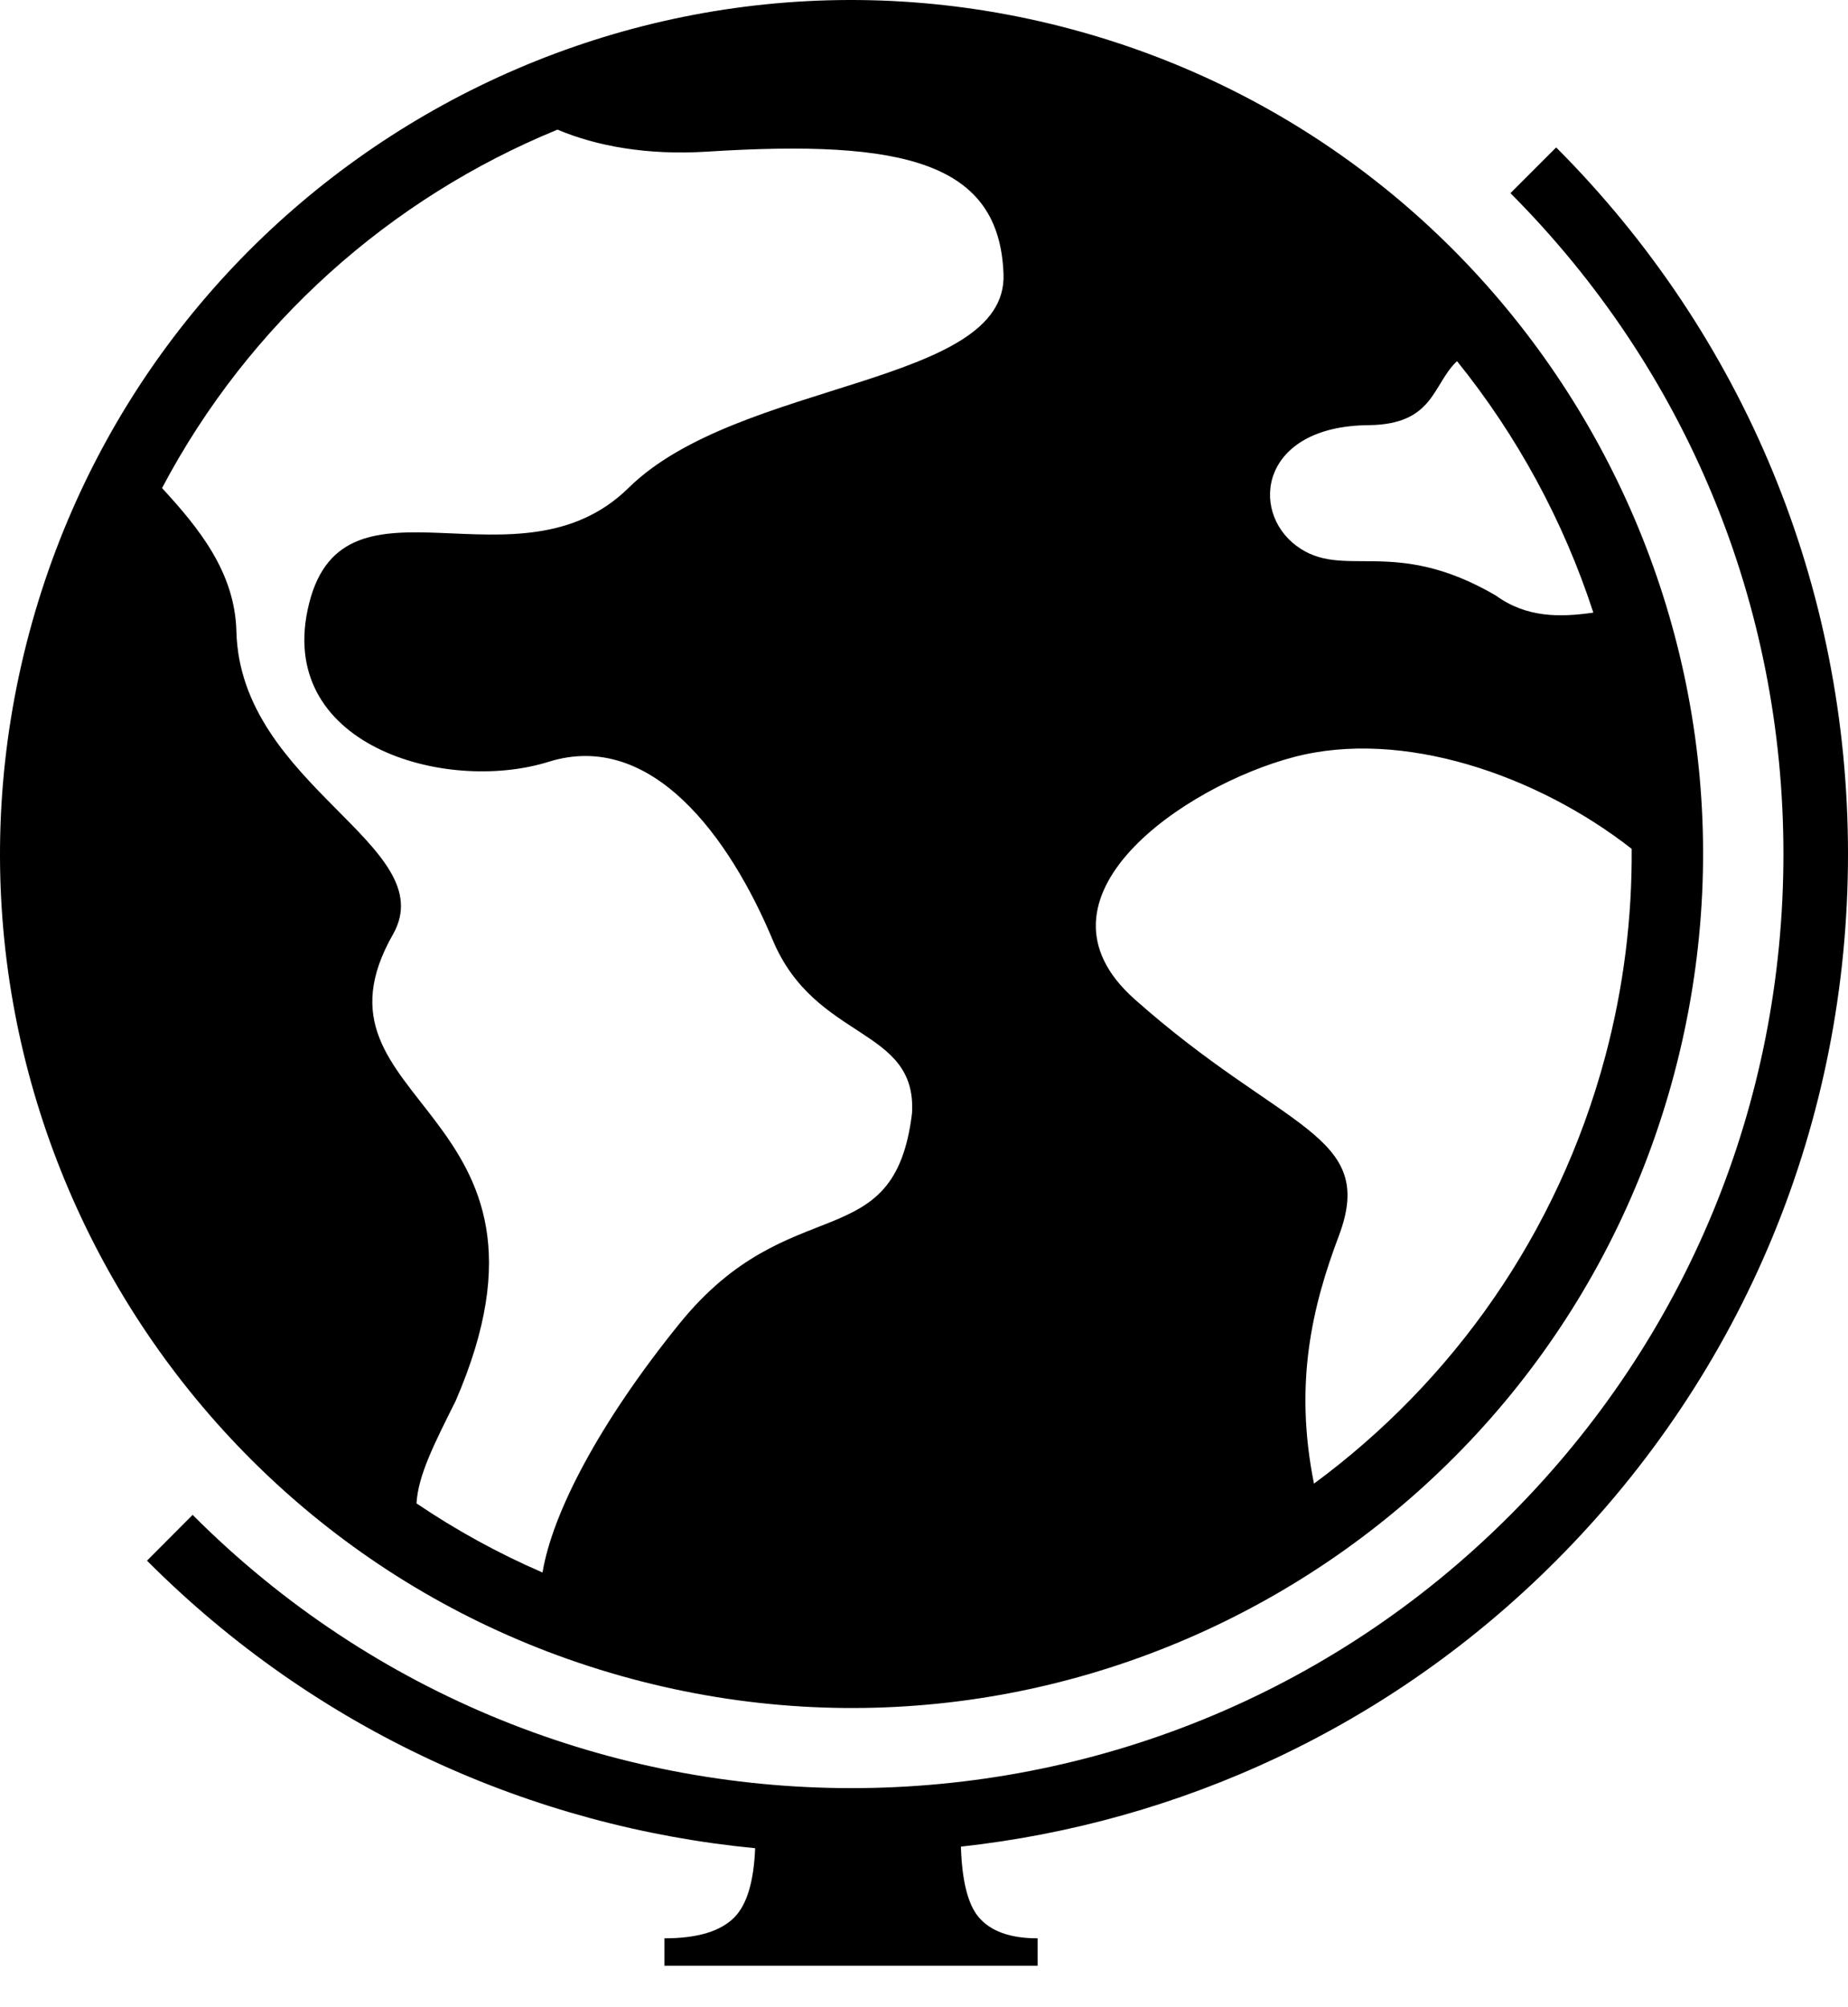 <svg viewBox="0 0 35 38" fill="none" xmlns="http://www.w3.org/2000/svg">
<path d="M11.954 31.781C20.556 34.092 29.397 28.974 31.702 20.352C34.007 11.728 28.903 2.865 20.301 0.555C11.699 -1.756 2.858 3.362 0.553 11.984C-1.751 20.607 3.354 29.471 11.954 31.781ZM25.918 8.049C27.164 8.038 27.127 7.277 27.595 6.837C28.736 8.251 29.613 9.866 30.177 11.598C29.553 11.687 28.917 11.701 28.328 11.273C26.379 10.137 25.439 10.998 24.55 10.331C23.661 9.665 23.878 8.067 25.918 8.049ZM24.506 14.332C26.555 13.793 29.108 14.667 30.903 16.07C30.912 17.369 30.753 18.689 30.402 20.002C29.5 23.376 27.497 26.164 24.886 28.088C24.503 26.182 24.856 24.724 25.356 23.399C26.089 21.456 24.303 21.419 21.487 18.915C19.324 16.991 22.439 14.875 24.506 14.332ZM3.069 9.24C4.716 6.12 7.401 3.747 10.559 2.454C11.29 2.764 12.252 2.943 13.392 2.871C17.128 2.633 18.932 3.075 19.006 5.192C19.081 7.31 13.991 7.184 11.905 9.236C9.82 11.287 6.531 8.733 5.855 11.421C5.179 14.107 8.433 15.034 10.391 14.422C12.348 13.811 13.827 15.866 14.635 17.796C15.443 19.725 17.37 19.432 17.273 21.076C16.935 23.857 14.969 22.46 12.865 25.063C11.347 26.94 10.462 28.643 10.275 29.77C9.429 29.405 8.634 28.965 7.888 28.462C7.921 27.926 8.22 27.343 8.629 26.523C11.057 20.927 5.579 20.94 7.448 17.68C8.38 16.009 4.548 14.879 4.477 11.949C4.448 10.837 3.772 10.003 3.069 9.24Z" fill="currentColor"/>
<path d="M35 16.168C35 11.114 33.037 6.363 29.473 2.791L28.607 3.657C31.94 6.999 33.777 11.442 33.777 16.168C33.777 20.894 31.941 25.337 28.607 28.679C21.726 35.577 10.529 35.577 3.648 28.679L2.784 29.546C5.999 32.77 10.095 34.583 14.302 34.99C14.277 35.616 14.148 36.05 13.916 36.291C13.655 36.562 13.212 36.696 12.583 36.696V37.216C13.392 37.216 19.309 37.216 19.652 37.216V36.696C19.13 36.696 18.757 36.561 18.532 36.291C18.329 36.047 18.219 35.602 18.199 34.96C22.32 34.508 26.32 32.706 29.473 29.545C33.037 25.972 35 21.222 35 16.168Z" fill="currentColor"/>
</svg>
